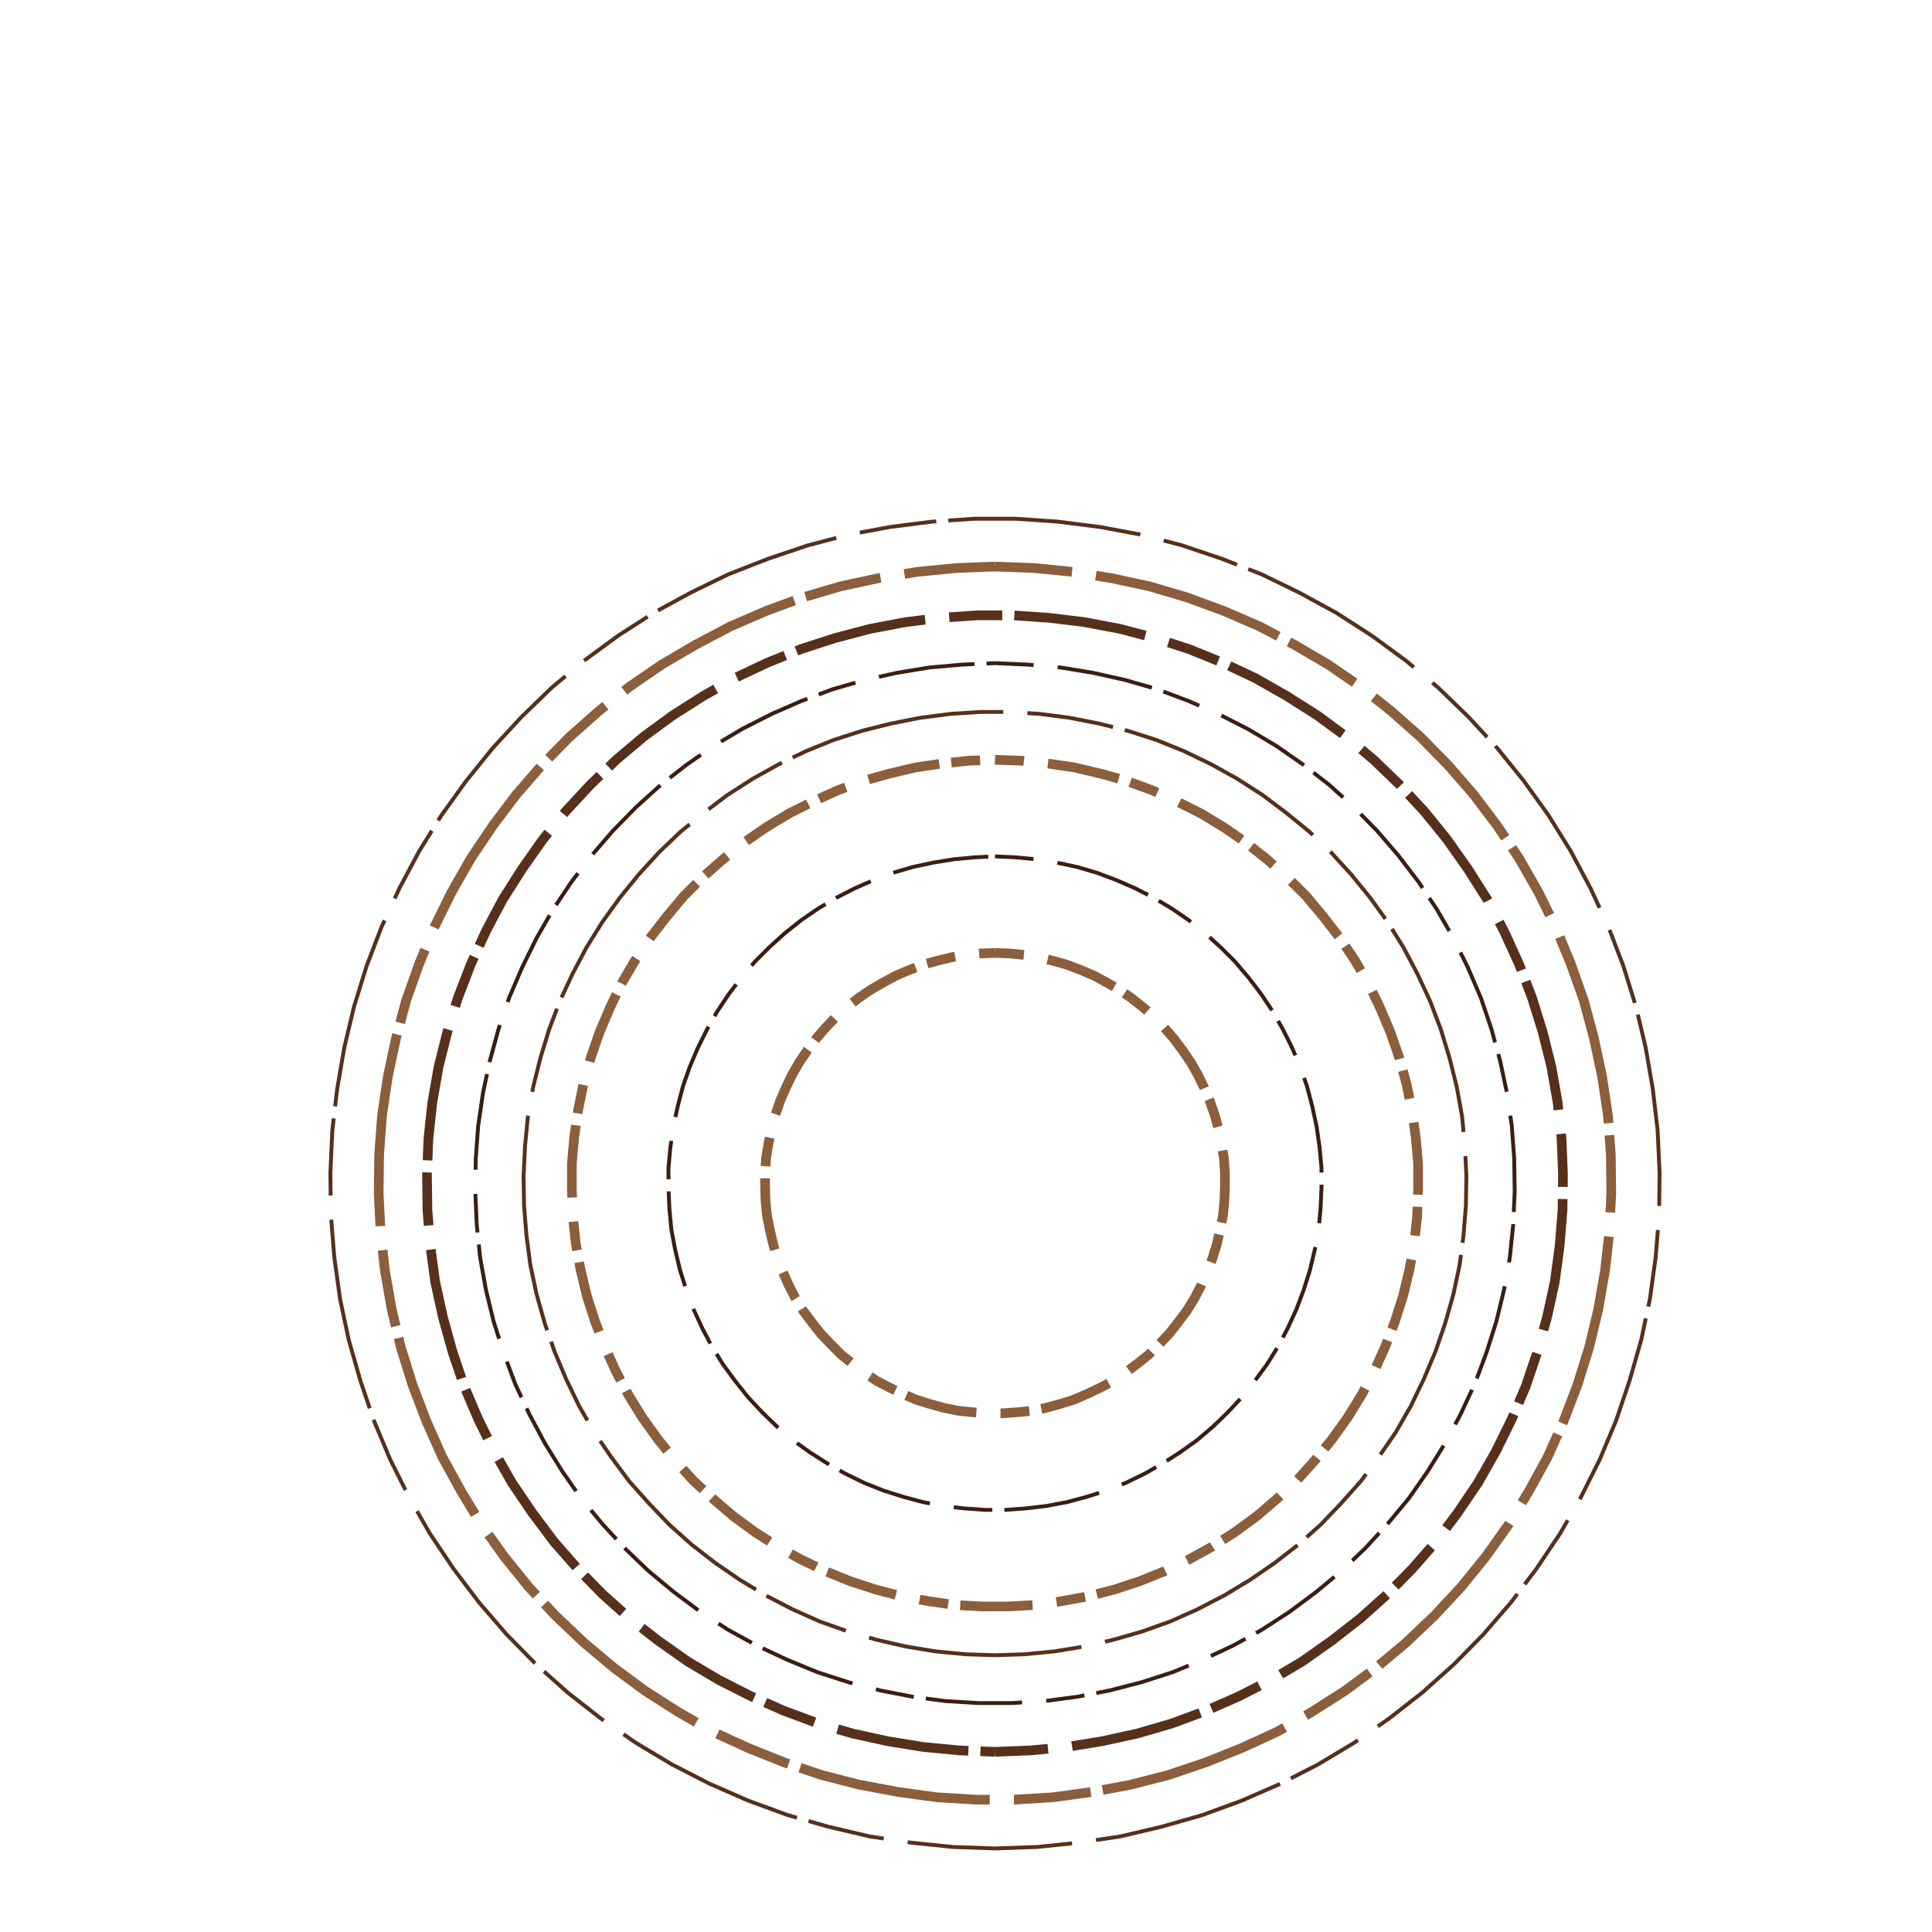 <svg preserveAspectRatio="xMinYMin meet" viewBox="0 0 4000 4000" fill="none" xmlns="http://www.w3.org/2000/svg"><path d="M2060,1973L2090,1974L2120,1977L2150,1982L2179,1989L2208,1997L2237,2008L2265,2020L2291,2034L2317,2049L2342,2066L2366,2085L2389,2105L2410,2127L2430,2150L2448,2174L2465,2199L2480,2225L2493,2252L2505,2280L2515,2309L2523,2338L2529,2368L2534,2398L2536,2428L2536,2457L2535,2487L2532,2517L2526,2547L2519,2577L2510,2606L2499,2634L2487,2661L2473,2688L2457,2714L2439,2738L2420,2762L2399,2784L2378,2805L2354,2824L2330,2842L2305,2859L2278,2873L2251,2886L2223,2898L2194,2907L2165,2915L2135,2921L2105,2924L2075,2926L2045,2926L2015,2924L1985,2921L1955,2915L1926,2907L1897,2898L1869,2886L1842,2873L1815,2859L1790,2842L1766,2824L1742,2805L1721,2784L1700,2762L1681,2738L1663,2714L1647,2688L1633,2661L1621,2634L1610,2606L1601,2577L1594,2547L1588,2517L1585,2487L1584,2457L1584,2428L1586,2398L1591,2368L1597,2338L1605,2309L1615,2280L1627,2252L1640,2225L1655,2199L1672,2174L1690,2150L1710,2127L1731,2105L1754,2085L1778,2066L1803,2049L1829,2034L1855,2020L1883,2008L1912,1997L1941,1989L1970,1982L2000,1977L2030,1974L2060,1973" style="stroke-dasharray: 60,50,150,25; --offset: 285; stroke: #8B5E3C; stroke-width: 0.5%;" pathLength="6840"><animate attributeName="stroke-dashoffset" values="0;285" dur="4s" calcMode="linear" repeatCount="indefinite" /></path><path d="M2060,3027L2096,3025L2133,3022L2169,3016L2204,3008L2240,2998L2274,2985L2307,2970L2340,2954L2371,2935L2402,2914L2430,2892L2458,2867L2483,2841L2507,2813L2530,2784L2550,2754L2568,2722L2584,2689L2599,2655L2610,2621L2620,2586L2628,2550L2633,2513L2636,2477L2636,2441L2635,2405L2631,2368L2624,2332L2616,2297L2605,2262L2592,2228L2576,2194L2559,2162L2540,2131L2519,2101L2496,2073L2471,2046L2444,2020L2416,1997L2387,1975L2356,1955L2324,1938L2291,1922L2257,1908L2222,1897L2187,1888L2151,1881L2114,1876L2078,1874L2042,1874L2006,1876L1969,1881L1933,1888L1898,1897L1863,1908L1829,1922L1796,1938L1764,1955L1733,1975L1704,1997L1676,2020L1649,2046L1624,2073L1601,2101L1580,2131L1561,2162L1544,2194L1528,2228L1515,2262L1504,2297L1496,2332L1489,2368L1485,2405L1484,2441L1484,2477L1487,2513L1492,2550L1500,2586L1510,2621L1521,2655L1536,2689L1552,2722L1570,2754L1590,2784L1613,2813L1637,2841L1662,2867L1690,2892L1718,2914L1749,2935L1780,2954L1813,2970L1846,2985L1880,2998L1916,3008L1951,3016L1987,3022L2024,3025L2060,3027" style="stroke-dasharray: 20,50,50,25; --offset: 145; stroke: #A67B5B; stroke-width: 0.0%;" pathLength="2465"><animate attributeName="stroke-dashoffset" values="0;145" dur="4s" calcMode="linear" repeatCount="indefinite" /></path><path d="M2060,1773L2102,1775L2145,1779L2188,1786L2230,1795L2271,1807L2311,1822L2350,1839L2389,1859L2426,1881L2461,1905L2495,1932L2527,1961L2557,1991L2585,2024L2611,2058L2635,2094L2656,2131L2675,2169L2692,2209L2706,2249L2717,2291L2726,2333L2732,2375L2736,2418L2736,2460L2734,2503L2730,2546L2722,2588L2712,2630L2699,2671L2684,2711L2666,2750L2646,2788L2623,2825L2598,2859L2571,2893L2542,2924L2511,2954L2478,2982L2443,3007L2407,3030L2370,3051L2331,3070L2291,3086L2250,3099L2209,3110L2166,3118L2124,3123L2081,3126L2039,3126L1996,3123L1954,3118L1911,3110L1870,3099L1829,3086L1789,3070L1750,3051L1713,3030L1677,3007L1642,2982L1609,2954L1578,2924L1549,2893L1522,2859L1497,2825L1474,2788L1454,2750L1436,2711L1421,2671L1408,2630L1398,2588L1390,2546L1386,2503L1384,2460L1384,2418L1388,2375L1394,2333L1403,2291L1414,2249L1428,2209L1445,2169L1464,2131L1485,2094L1509,2058L1535,2024L1563,1991L1593,1961L1625,1932L1659,1905L1694,1881L1731,1859L1770,1839L1809,1822L1849,1807L1890,1795L1932,1786L1975,1779L2018,1775L2060,1773" style="stroke-dasharray: 80,50,200,25; --offset: 355; stroke: #3C1E10; stroke-width: 0.2%;" pathLength="5325"><animate attributeName="stroke-dashoffset" values="0;355" dur="4s" calcMode="linear" repeatCount="indefinite" /></path><path d="M2060,3227L2109,3225L2158,3220L2207,3212L2255,3202L2302,3188L2348,3171L2393,3151L2437,3128L2480,3103L2520,3075L2559,3045L2596,3012L2630,2977L2663,2939L2692,2900L2720,2859L2744,2816L2766,2772L2785,2727L2801,2680L2815,2633L2825,2584L2832,2536L2836,2486L2836,2438L2834,2389L2829,2340L2820,2291L2808,2243L2794,2196L2776,2150L2756,2105L2732,2062L2706,2020L2678,1980L2647,1942L2613,1905L2578,1871L2540,1840L2500,1811L2459,1784L2416,1760L2371,1739L2325,1720L2278,1705L2231,1693L2182,1683L2133,1677L2084,1674L2036,1674L1987,1677L1938,1683L1889,1693L1842,1705L1795,1720L1749,1739L1704,1760L1661,1784L1620,1811L1580,1840L1542,1871L1507,1905L1473,1942L1442,1980L1414,2020L1388,2062L1364,2105L1344,2150L1326,2196L1312,2243L1300,2291L1291,2340L1286,2389L1284,2438L1284,2486L1288,2536L1295,2584L1305,2633L1319,2680L1335,2727L1354,2772L1376,2816L1400,2859L1428,2900L1457,2939L1490,2977L1524,3012L1561,3045L1600,3075L1640,3103L1683,3128L1727,3151L1772,3171L1818,3188L1865,3202L1913,3212L1962,3220L2011,3225L2060,3227" style="stroke-dasharray: 150,50,375,25; --offset: 600; stroke: #56301B; stroke-width: 0.0%;" pathLength="12000"><animate attributeName="stroke-dashoffset" values="0;600" dur="4s" calcMode="linear" repeatCount="indefinite" /></path><path d="M2060,1573L2115,1575L2171,1581L2225,1589L2280,1602L2333,1617L2385,1636L2436,1659L2486,1684L2534,1713L2579,1744L2623,1779L2665,1816L2704,1855L2740,1898L2774,1942L2805,1988L2833,2036L2857,2086L2879,2138L2897,2190L2912,2244L2923,2298L2931,2353L2936,2409L2936,2463L2934,2519L2928,2574L2918,2629L2905,2683L2888,2736L2868,2788L2845,2839L2819,2888L2790,2935L2757,2981L2722,3024L2685,3065L2644,3103L2602,3139L2557,3172L2510,3202L2461,3229L2411,3253L2359,3274L2307,3291L2253,3305L2198,3315L2143,3323L2087,3326L2033,3326L1977,3323L1922,3315L1867,3305L1813,3291L1761,3274L1709,3253L1659,3229L1610,3202L1563,3172L1518,3139L1476,3103L1435,3065L1398,3024L1363,2981L1330,2935L1301,2888L1275,2839L1252,2788L1232,2736L1215,2683L1202,2629L1192,2574L1186,2519L1184,2463L1184,2409L1189,2353L1197,2298L1208,2244L1223,2190L1241,2138L1263,2086L1287,2036L1315,1988L1346,1942L1380,1898L1416,1855L1455,1816L1497,1779L1541,1744L1586,1713L1634,1684L1684,1659L1735,1636L1787,1617L1840,1602L1895,1589L1949,1581L2005,1575L2060,1573" style="stroke-dasharray: 60,50,150,25; --offset: 285; stroke: #8B5E3C; stroke-width: 0.5%;" pathLength="4845"><animate attributeName="stroke-dashoffset" values="0;285" dur="4s" calcMode="linear" repeatCount="indefinite" /></path><path d="M2060,3427L2121,3425L2183,3419L2244,3409L2305,3395L2364,3378L2423,3357L2479,3332L2535,3303L2588,3271L2639,3236L2688,3198L2734,3157L2777,3112L2818,3066L2855,3016L2890,2965L2921,2911L2948,2855L2972,2798L2992,2740L3009,2680L3022,2619L3030,2558L3035,2496L3036,2435L3033,2373L3027,2311L3016,2250L3001,2190L2983,2131L2961,2073L2935,2017L2906,1962L2873,1909L2837,1859L2798,1811L2756,1765L2711,1722L2663,1683L2614,1646L2561,1612L2507,1582L2451,1555L2394,1532L2335,1513L2275,1498L2214,1486L2152,1478L2090,1474L2030,1474L1968,1478L1906,1486L1845,1498L1785,1513L1726,1532L1669,1555L1613,1582L1559,1612L1506,1646L1457,1683L1409,1722L1364,1765L1322,1811L1283,1859L1247,1909L1214,1962L1185,2017L1159,2073L1137,2131L1119,2190L1104,2250L1093,2311L1087,2373L1084,2435L1085,2496L1090,2558L1098,2619L1111,2680L1128,2740L1148,2798L1172,2855L1199,2911L1230,2965L1265,3016L1302,3066L1343,3112L1386,3157L1432,3198L1481,3236L1532,3271L1585,3303L1641,3332L1697,3357L1756,3378L1815,3395L1876,3409L1937,3419L1999,3425L2060,3427" style="stroke-dasharray: 180,50,450,25; --offset: 705; stroke: #56301B; stroke-width: 0.2%;" pathLength="9870"><animate attributeName="stroke-dashoffset" values="0;705" dur="4s" calcMode="linear" repeatCount="indefinite" /></path><path d="M2060,1373L2128,1376L2196,1382L2263,1393L2330,1408L2396,1427L2460,1451L2522,1478L2583,1509L2642,1544L2698,1583L2752,1625L2803,1671L2851,1720L2895,1771L2937,1826L2975,1883L3009,1942L3039,2003L3066,2066L3088,2131L3106,2197L3120,2263L3130,2331L3135,2399L3136,2467L3133,2535L3126,2603L3114,2670L3098,2736L3077,2802L3053,2866L3024,2928L2992,2988L2956,3046L2917,3102L2873,3155L2827,3205L2778,3252L2725,3296L2670,3337L2613,3374L2553,3407L2491,3436L2428,3462L2363,3483L2297,3500L2230,3513L2162,3522L2094,3526L2026,3526L1958,3522L1890,3513L1823,3500L1757,3483L1692,3462L1629,3436L1567,3407L1507,3374L1450,3337L1395,3296L1342,3252L1293,3205L1247,3155L1203,3102L1164,3046L1128,2988L1096,2928L1067,2866L1043,2802L1022,2736L1006,2670L994,2603L987,2535L984,2467L985,2399L990,2331L1000,2263L1014,2197L1032,2131L1054,2066L1081,2003L1111,1942L1145,1883L1183,1826L1225,1771L1269,1720L1317,1671L1368,1625L1422,1583L1478,1544L1537,1509L1598,1478L1660,1451L1724,1427L1790,1408L1857,1393L1924,1382L1992,1376L2060,1373" style="stroke-dasharray: 80,50,200,25; --offset: 355; stroke: #3C1E10; stroke-width: 0.2%;" pathLength="7100"><animate attributeName="stroke-dashoffset" values="0;355" dur="4s" calcMode="linear" repeatCount="indefinite" /></path><path d="M2060,3627L2134,3624L2208,3617L2282,3605L2355,3589L2427,3568L2497,3542L2565,3512L2632,3478L2696,3440L2757,3397L2816,3351L2872,3301L2924,3248L2973,3192L3018,3132L3060,3070L3097,3005L3130,2938L3159,2870L3183,2799L3203,2727L3219,2654L3229,2580L3235,2506L3236,2432L3233,2357L3225,2283L3212,2209L3194,2137L3172,2066L3145,1996L3114,1928L3079,1862L3039,1799L2996,1738L2949,1680L2898,1625L2844,1573L2787,1525L2727,1481L2664,1441L2599,1404L2531,1372L2462,1344L2391,1321L2319,1302L2245,1288L2171,1279L2097,1274L2023,1274L1949,1279L1875,1288L1801,1302L1729,1321L1658,1344L1589,1372L1521,1404L1456,1441L1393,1481L1333,1525L1276,1573L1222,1625L1171,1680L1124,1738L1081,1799L1041,1862L1006,1928L975,1996L948,2066L926,2137L908,2209L895,2283L887,2357L884,2432L885,2506L891,2580L901,2654L917,2727L937,2799L961,2870L990,2938L1023,3005L1060,3070L1102,3132L1147,3192L1196,3248L1248,3301L1304,3351L1363,3397L1424,3440L1488,3478L1555,3512L1623,3542L1693,3568L1765,3589L1838,3605L1912,3617L1986,3624L2060,3627" style="stroke-dasharray: 110,50,275,25; --offset: 460; stroke: #56301B; stroke-width: 0.5%;" pathLength="8280"><animate attributeName="stroke-dashoffset" values="0;460" dur="4s" calcMode="linear" repeatCount="indefinite" /></path><path d="M2060,1173L2140,1176L2221,1184L2301,1197L2380,1214L2458,1237L2534,1265L2608,1297L2680,1335L2750,1376L2817,1422L2880,1472L2941,1526L2998,1584L3051,1645L3100,1710L3145,1777L3185,1847L3221,1920L3252,1995L3279,2071L3300,2149L3317,2229L3329,2309L3335,2390L3336,2470L3332,2551L3323,2631L3309,2711L3290,2790L3266,2867L3237,2943L3204,3017L3165,3088L3123,3157L3076,3223L3025,3286L2970,3345L2911,3401L2849,3453L2784,3501L2715,3545L2645,3585L2571,3619L2496,3649L2419,3675L2341,3695L2261,3710L2181,3721L2100,3726L2020,3726L1939,3721L1859,3710L1779,3695L1701,3675L1624,3649L1549,3619L1475,3585L1405,3545L1336,3501L1271,3453L1209,3401L1150,3345L1095,3286L1044,3223L997,3157L955,3088L916,3017L883,2943L854,2867L830,2790L811,2711L797,2631L788,2551L784,2470L785,2390L791,2309L803,2229L820,2149L841,2071L868,1995L899,1920L935,1847L975,1777L1020,1710L1069,1645L1122,1584L1179,1526L1240,1472L1303,1422L1370,1376L1440,1335L1512,1297L1586,1265L1662,1237L1740,1214L1819,1197L1899,1184L1980,1176L2060,1173" style="stroke-dasharray: 160,50,400,25; --offset: 635; stroke: #8B5E3C; stroke-width: 0.5%;" pathLength="6985"><animate attributeName="stroke-dashoffset" values="0;635" dur="4s" calcMode="linear" repeatCount="indefinite" /></path><path d="M2060,3827L2147,3824L2234,3815L2320,3802L2405,3782L2489,3758L2571,3728L2651,3693L2729,3653L2804,3608L2876,3558L2945,3504L3010,3446L3071,3384L3128,3318L3181,3248L3230,3175L3273,3100L3312,3022L3346,2941L3374,2858L3398,2774L3416,2689L3428,2602L3435,2515L3436,2429L3432,2341L3422,2255L3407,2168L3387,2084L3361,2000L3330,1919L3293,1839L3252,1762L3206,1688L3155,1617L3100,1549L3041,1485L2978,1424L2911,1368L2840,1316L2767,1269L2690,1227L2612,1189L2530,1157L2447,1129L2363,1107L2277,1091L2190,1080L2103,1074L2017,1074L1930,1080L1843,1091L1757,1107L1673,1129L1590,1157L1508,1189L1430,1227L1353,1269L1280,1316L1209,1368L1142,1424L1079,1485L1020,1549L965,1617L914,1688L868,1762L827,1839L790,1919L759,2000L733,2084L713,2168L698,2255L688,2341L684,2429L685,2515L692,2602L704,2689L722,2774L746,2858L774,2941L808,3022L847,3100L890,3175L939,3248L992,3318L1049,3384L1110,3446L1175,3504L1244,3558L1316,3608L1391,3653L1469,3693L1549,3728L1631,3758L1715,3782L1800,3802L1886,3815L1973,3824L2060,3827" style="stroke-dasharray: 160,50,400,25; --offset: 635; stroke: #56301B; stroke-width: 0.2%;" pathLength="0"><animate attributeName="stroke-dashoffset" values="0;635" dur="4s" calcMode="linear" repeatCount="indefinite" /></path></svg>